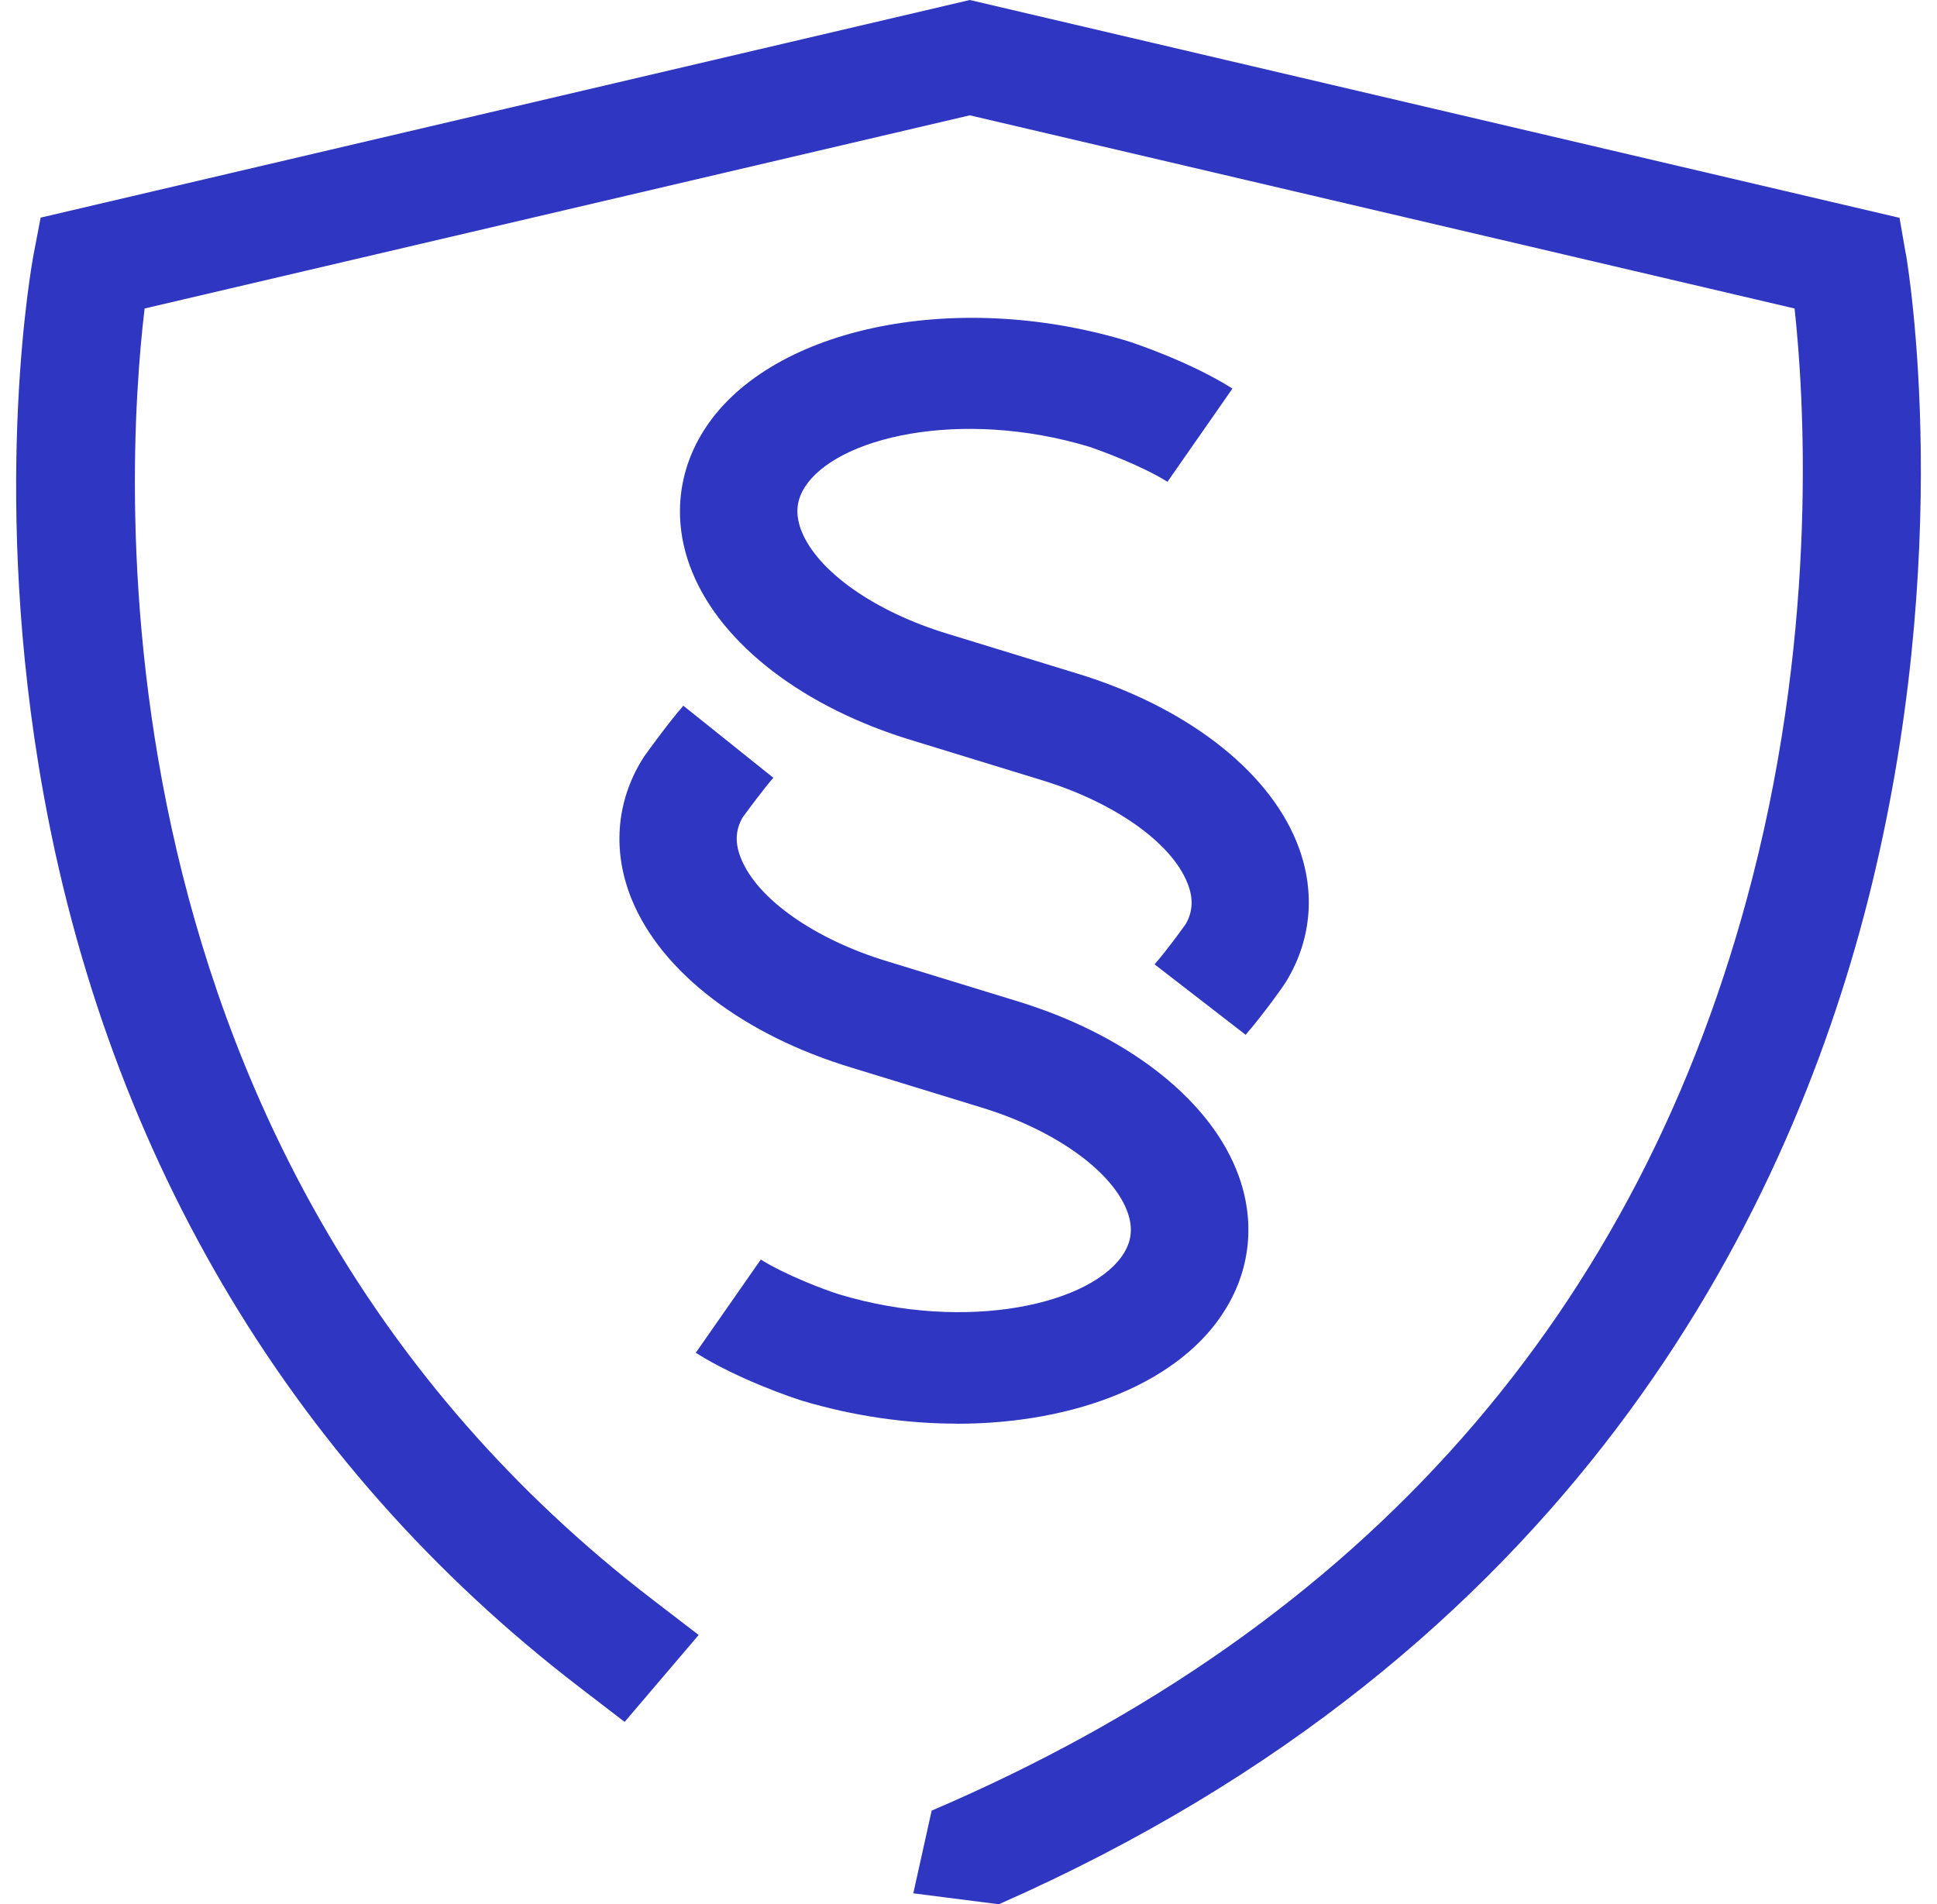 <svg xmlns="http://www.w3.org/2000/svg" width="60" height="59" viewBox="0 0 60 59" fill="none"><path d="M38.591 32.066L35.764 29.879C36.175 29.403 36.599 28.811 36.728 28.63C36.956 28.233 36.972 27.821 36.773 27.339C36.265 26.09 34.486 24.841 32.241 24.163L28.261 22.941C24.911 21.93 22.361 19.982 21.442 17.722C20.842 16.256 20.957 14.717 21.76 13.404C23.72 10.185 29.491 8.933 34.897 10.558C35.132 10.631 36.863 11.208 38.176 12.039L36.163 14.928C35.379 14.436 34.149 13.981 33.747 13.844C29.752 12.637 25.865 13.547 24.908 15.129C24.657 15.542 24.635 15.966 24.831 16.464C25.338 17.719 27.118 18.962 29.363 19.64L33.343 20.861C36.683 21.872 39.243 23.821 40.161 26.08C40.762 27.546 40.646 29.085 39.843 30.405L39.782 30.499C39.76 30.542 39.175 31.373 38.581 32.066H38.591Z" fill="#2F36C1"></path><path d="M29.64 44.109C28.076 44.109 26.444 43.877 24.832 43.395C24.597 43.322 22.866 42.744 21.552 41.914L23.566 39.025C24.35 39.516 25.57 39.971 25.982 40.1C29.977 41.306 33.864 40.396 34.821 38.814C35.071 38.402 35.094 37.977 34.898 37.48C34.39 36.23 32.611 34.981 30.366 34.303L26.386 33.082C23.036 32.071 20.486 30.123 19.567 27.863C18.967 26.397 19.082 24.858 19.885 23.545L19.953 23.438C20.03 23.331 20.698 22.4 21.167 21.865L23.955 24.098C23.682 24.409 23.21 25.044 23.004 25.325C22.776 25.722 22.76 26.134 22.959 26.611C23.467 27.86 25.246 29.109 27.491 29.787L31.471 31.008C34.811 32.019 37.371 33.968 38.29 36.227C38.89 37.693 38.775 39.232 37.972 40.545C36.597 42.821 33.34 44.112 29.64 44.112V44.109Z" fill="#2F36C1"></path><path d="M59.035 7.876L58.839 6.749L30.041 0L1.259 6.743L1.047 7.848C0.992 8.129 -0.244 14.845 1.191 23.683C3.096 35.437 8.884 45.313 17.929 52.26L19.348 53.35L21.642 50.657L20.222 49.567C2.489 35.956 3.873 14.607 4.48 9.558L30.041 3.573L55.588 9.558C55.877 12.2 56.334 19.227 54.275 27.225C50.819 40.647 42.269 50.358 28.859 56.099L28.29 58.661L30.94 59C48.602 51.216 55.325 37.837 57.853 27.924C60.596 17.123 59.099 8.248 59.038 7.873L59.035 7.876Z" fill="#2F36C1"></path></svg>